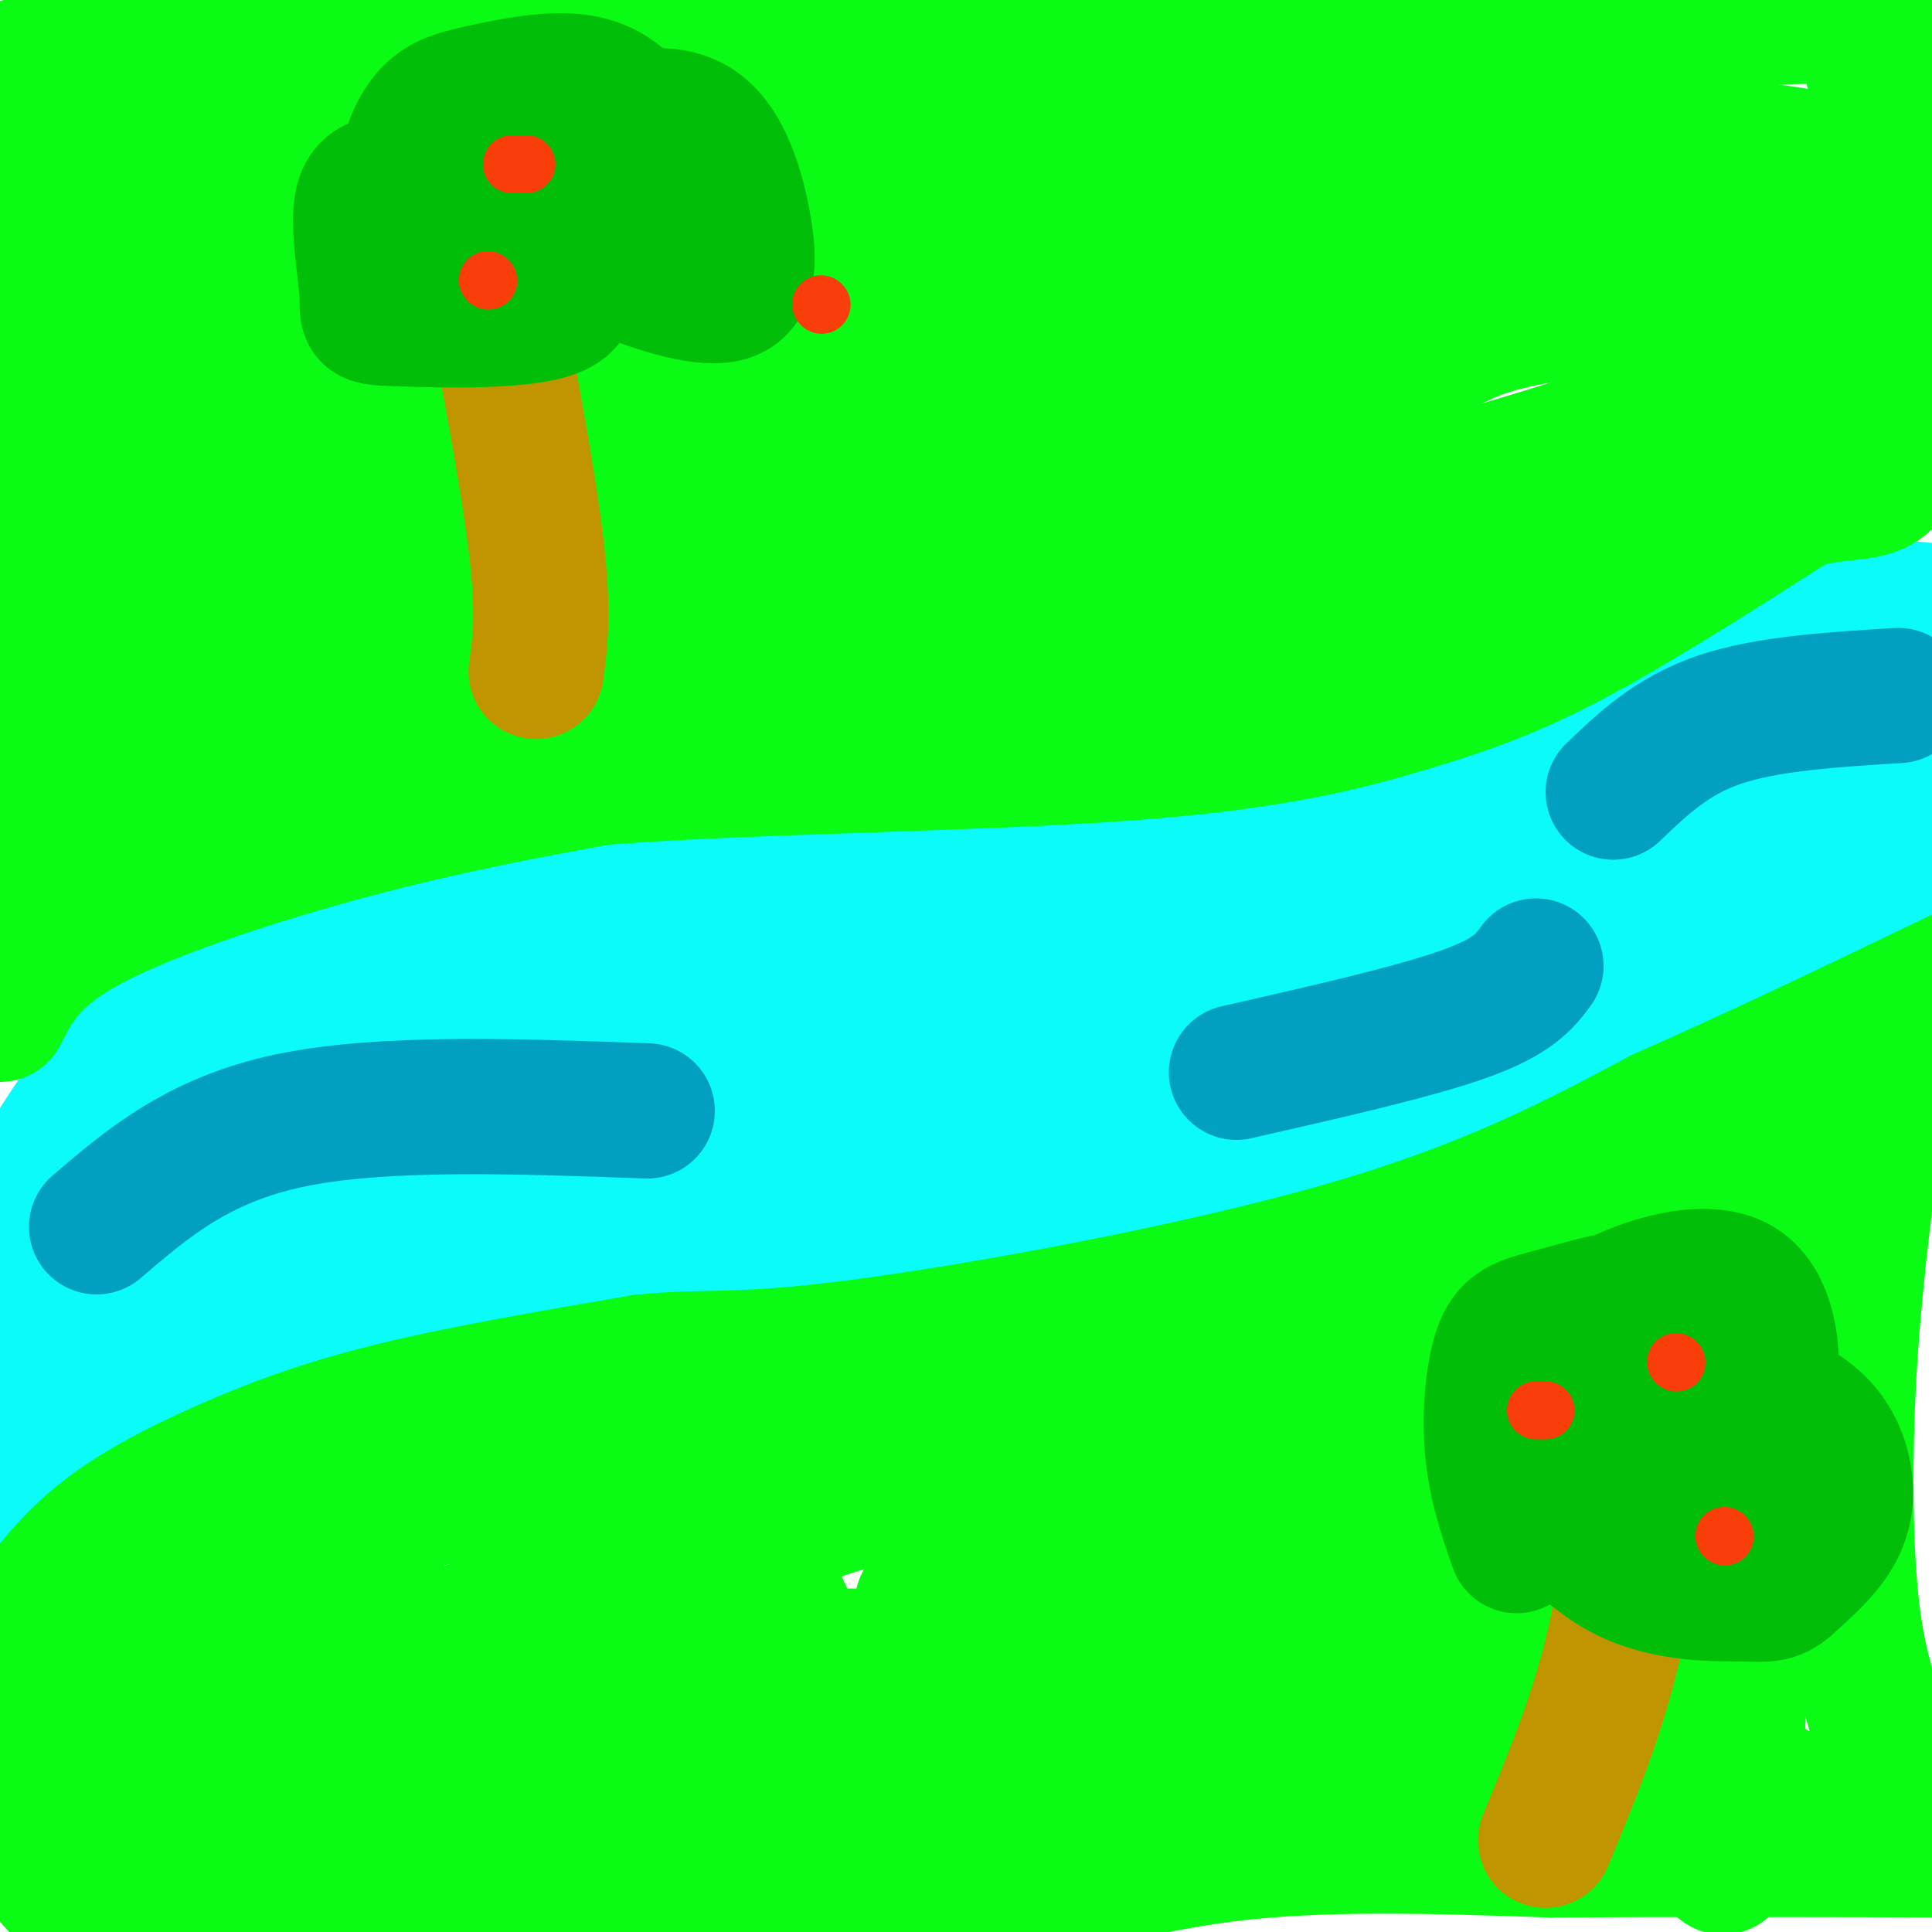 <svg viewBox='0 0 400 400' version='1.1' xmlns='http://www.w3.org/2000/svg' xmlns:xlink='http://www.w3.org/1999/xlink'><g fill='none' stroke='#0BFAFA' stroke-width='28' stroke-linecap='round' stroke-linejoin='round'><path d='M6,246c7.114,-11.223 14.228,-22.446 21,-30c6.772,-7.554 13.202,-11.438 22,-16c8.798,-4.562 19.965,-9.803 44,-12c24.035,-2.197 60.937,-1.352 88,-3c27.063,-1.648 44.286,-5.790 56,-8c11.714,-2.210 17.918,-2.489 25,-5c7.082,-2.511 15.041,-7.256 23,-12'/><path d='M285,160c18.333,-8.444 52.667,-23.556 76,-30c23.333,-6.444 35.667,-4.222 48,-2'/><path d='M6,312c7.733,-8.347 15.466,-16.693 23,-23c7.534,-6.307 14.870,-10.574 21,-13c6.130,-2.426 11.056,-3.011 16,-5c4.944,-1.989 9.908,-5.382 31,-7c21.092,-1.618 58.312,-1.462 83,-3c24.688,-1.538 36.844,-4.769 49,-8'/><path d='M229,253c12.024,-0.512 17.583,2.208 46,-10c28.417,-12.208 79.690,-39.345 105,-51c25.310,-11.655 24.655,-7.827 24,-4'/><path d='M5,274c8.089,-9.622 16.178,-19.244 31,-30c14.822,-10.756 36.378,-22.644 51,-30c14.622,-7.356 22.311,-10.178 30,-13'/><path d='M117,201c26.476,-1.821 77.667,0.125 102,-2c24.333,-2.125 21.810,-8.321 34,-14c12.190,-5.679 39.095,-10.839 66,-16'/><path d='M319,169c14.931,-3.321 19.260,-3.622 28,-8c8.740,-4.378 21.892,-12.833 30,-17c8.108,-4.167 11.174,-4.048 13,-3c1.826,1.048 2.413,3.024 3,5'/><path d='M393,146c0.583,2.964 0.542,7.875 -1,13c-1.542,5.125 -4.583,10.464 -15,15c-10.417,4.536 -28.208,8.268 -46,12'/><path d='M331,186c-28.444,10.400 -76.556,30.400 -105,41c-28.444,10.600 -37.222,11.800 -46,13'/><path d='M180,240c-18.298,4.762 -41.042,10.167 -69,14c-27.958,3.833 -61.131,6.095 -81,9c-19.869,2.905 -26.435,6.452 -33,10'/><path d='M8,285c-1.444,6.089 -2.889,12.178 -2,6c0.889,-6.178 4.111,-24.622 8,-36c3.889,-11.378 8.444,-15.689 13,-20'/><path d='M27,235c5.417,-6.679 12.458,-13.375 23,-21c10.542,-7.625 24.583,-16.179 25,-11c0.417,5.179 -12.792,24.089 -26,43'/><path d='M49,246c17.867,1.578 75.533,-15.978 113,-24c37.467,-8.022 54.733,-6.511 72,-5'/><path d='M234,217c12.175,0.404 6.614,3.912 22,1c15.386,-2.912 51.719,-12.246 55,-10c3.281,2.246 -26.491,16.070 -43,22c-16.509,5.930 -19.754,3.965 -23,2'/><path d='M245,232c-10.132,2.919 -23.963,9.215 -19,5c4.963,-4.215 28.721,-18.943 40,-27c11.279,-8.057 10.080,-9.445 9,-10c-1.080,-0.555 -2.040,-0.278 -3,0'/><path d='M272,200c-24.289,5.600 -83.511,19.600 -118,25c-34.489,5.400 -44.244,2.200 -54,-1'/><path d='M100,224c-7.000,0.833 2.500,3.417 12,6'/></g>
<g fill='none' stroke='#01A0C0' stroke-width='28' stroke-linecap='round' stroke-linejoin='round'><path d='M20,254c10.500,-9.000 21.000,-18.000 40,-22c19.000,-4.000 46.500,-3.000 74,-2'/><path d='M256,222c18.333,-4.167 36.667,-8.333 47,-12c10.333,-3.667 12.667,-6.833 15,-10'/><path d='M334,164c6.083,-5.833 12.167,-11.667 22,-15c9.833,-3.333 23.417,-4.167 37,-5'/></g>
<g fill='none' stroke='#0AFC15' stroke-width='28' stroke-linecap='round' stroke-linejoin='round'><path d='M3,339c4.976,-7.054 9.952,-14.107 17,-20c7.048,-5.893 16.167,-10.625 26,-15c9.833,-4.375 20.381,-8.393 35,-12c14.619,-3.607 33.310,-6.804 52,-10'/><path d='M133,282c12.845,-1.369 18.958,0.208 44,-3c25.042,-3.208 69.012,-11.202 100,-20c30.988,-8.798 48.994,-18.399 67,-28'/><path d='M344,231c21.500,-9.500 41.750,-19.250 62,-29'/><path d='M4,346c-0.167,13.137 -0.333,26.274 0,32c0.333,5.726 1.167,4.042 3,6c1.833,1.958 4.667,7.560 10,10c5.333,2.440 13.167,1.720 21,1'/><path d='M38,395c30.405,0.798 95.917,2.292 137,0c41.083,-2.292 57.738,-8.369 78,-11c20.262,-2.631 44.131,-1.815 68,-1'/><path d='M321,383c25.833,-0.167 56.417,-0.083 87,0'/><path d='M389,227c-2.422,18.022 -4.844,36.044 -6,54c-1.156,17.956 -1.044,35.844 0,48c1.044,12.156 3.022,18.578 5,25'/><path d='M388,354c2.667,10.940 6.833,25.792 0,26c-6.833,0.208 -24.667,-14.226 -44,-20c-19.333,-5.774 -40.167,-2.887 -61,0'/><path d='M283,360c-55.333,-0.167 -163.167,-0.583 -271,-1'/><path d='M12,359c-35.303,-7.577 11.939,-26.021 38,-39c26.061,-12.979 30.939,-20.494 63,-24c32.061,-3.506 91.303,-3.002 123,-4c31.697,-0.998 35.848,-3.499 40,-6'/><path d='M276,286c25.511,-11.289 69.289,-36.511 87,-46c17.711,-9.489 9.356,-3.244 1,3'/><path d='M364,243c-0.733,28.644 -3.067,98.756 -5,127c-1.933,28.244 -3.467,14.622 -5,1'/><path d='M354,371c-25.929,-0.702 -88.250,-2.958 -129,-1c-40.750,1.958 -59.929,8.131 -85,11c-25.071,2.869 -56.036,2.435 -87,2'/><path d='M53,383c-14.417,0.083 -6.958,-0.708 -11,-2c-4.042,-1.292 -19.583,-3.083 -19,-11c0.583,-7.917 17.292,-21.958 34,-36'/><path d='M57,334c10.499,-8.351 19.747,-11.229 22,-15c2.253,-3.771 -2.489,-8.433 27,-11c29.489,-2.567 93.209,-3.037 125,-4c31.791,-0.963 31.655,-2.418 37,-5c5.345,-2.582 16.173,-6.291 27,-10'/><path d='M295,289c9.868,-5.120 21.037,-12.919 30,-18c8.963,-5.081 15.721,-7.445 19,-5c3.279,2.445 3.080,9.699 2,17c-1.080,7.301 -3.040,14.651 -5,22'/><path d='M341,305c1.179,10.286 6.625,25.000 -3,32c-9.625,7.000 -34.321,6.286 -71,6c-36.679,-0.286 -85.339,-0.143 -134,0'/><path d='M133,343c-40.222,2.667 -73.778,9.333 -54,1c19.778,-8.333 92.889,-31.667 166,-55'/><path d='M245,289c37.238,-7.940 47.333,-0.292 60,0c12.667,0.292 27.905,-6.774 36,-7c8.095,-0.226 9.048,6.387 10,13'/><path d='M351,295c-2.944,4.350 -15.303,8.726 -32,13c-16.697,4.274 -37.733,8.444 -49,9c-11.267,0.556 -12.764,-2.504 -22,0c-9.236,2.504 -26.210,10.573 -37,14c-10.790,3.427 -15.395,2.214 -20,1'/><path d='M191,332c13.984,0.263 58.944,0.421 95,-1c36.056,-1.421 63.207,-4.421 61,-6c-2.207,-1.579 -33.774,-1.737 -62,1c-28.226,2.737 -53.113,8.368 -78,14'/><path d='M207,340c-19.422,3.644 -28.978,5.756 -35,4c-6.022,-1.756 -8.511,-7.378 -11,-13'/><path d='M0,210c3.156,-6.156 6.311,-12.311 19,-19c12.689,-6.689 34.911,-13.911 54,-19c19.089,-5.089 35.044,-8.044 51,-11'/><path d='M124,161c29.185,-2.362 76.648,-2.767 108,-5c31.352,-2.233 46.595,-6.293 59,-10c12.405,-3.707 21.973,-7.059 35,-14c13.027,-6.941 29.514,-17.470 46,-28'/><path d='M372,104c11.822,-3.822 18.378,0.622 21,-10c2.622,-10.622 1.311,-36.311 0,-62'/><path d='M393,32c-3.083,-15.833 -10.792,-24.417 -3,-28c7.792,-3.583 31.083,-2.167 -3,-1c-34.083,1.167 -125.542,2.083 -217,3'/><path d='M170,6c-61.356,0.556 -106.244,0.444 -132,2c-25.756,1.556 -32.378,4.778 -39,8'/><path d='M4,19c0.000,0.000 0.000,129.000 0,129'/><path d='M4,148c-2.889,26.911 -10.111,29.689 -2,27c8.111,-2.689 31.556,-10.844 55,-19'/><path d='M57,156c32.381,-3.560 85.833,-2.958 130,-7c44.167,-4.042 79.048,-12.726 101,-19c21.952,-6.274 30.976,-10.137 40,-14'/><path d='M328,116c12.032,-4.855 22.112,-9.992 30,-15c7.888,-5.008 13.585,-9.887 16,-18c2.415,-8.113 1.547,-19.461 0,-28c-1.547,-8.539 -3.774,-14.270 -6,-20'/><path d='M368,35c4.179,-3.071 17.625,-0.750 -4,-4c-21.625,-3.250 -78.321,-12.071 -115,-15c-36.679,-2.929 -53.339,0.036 -70,3'/><path d='M179,19c-39.333,5.311 -102.667,17.089 -137,22c-34.333,4.911 -39.667,2.956 -45,1'/><path d='M0,40c0.000,0.000 23.000,-6.000 23,-6'/><path d='M23,34c18.500,-0.917 37.000,-1.833 38,0c1.000,1.833 -15.500,6.417 -32,11'/><path d='M29,45c-8.000,19.533 -12.000,62.867 -13,85c-1.000,22.133 1.000,23.067 3,24'/><path d='M19,154c5.440,-0.417 17.542,-13.458 19,-19c1.458,-5.542 -7.726,-3.583 9,-3c16.726,0.583 59.363,-0.208 102,-1'/><path d='M149,131c22.207,-0.196 26.726,-0.187 34,-1c7.274,-0.813 17.305,-2.450 46,-10c28.695,-7.550 76.056,-21.014 98,-28c21.944,-6.986 18.472,-7.493 15,-8'/><path d='M342,84c4.100,-3.652 6.852,-8.783 10,-14c3.148,-5.217 6.694,-10.520 3,-15c-3.694,-4.480 -14.627,-8.137 -25,-10c-10.373,-1.863 -20.187,-1.931 -30,-2'/><path d='M300,43c-46.978,-1.422 -149.422,-3.978 -194,-4c-44.578,-0.022 -31.289,2.489 -18,5'/><path d='M88,44c-11.244,3.711 -30.356,10.489 -41,21c-10.644,10.511 -12.822,24.756 -15,39'/><path d='M32,104c12.667,8.167 51.833,9.083 91,10'/><path d='M123,114c42.476,-3.560 103.167,-17.458 136,-27c32.833,-9.542 37.810,-14.726 46,-18c8.190,-3.274 19.595,-4.637 31,-6'/><path d='M336,63c-12.378,-1.733 -58.822,-3.067 -91,-1c-32.178,2.067 -50.089,7.533 -68,13'/><path d='M177,75c-22.133,-0.333 -43.467,-7.667 -62,-10c-18.533,-2.333 -34.267,0.333 -50,3'/><path d='M65,68c-8.773,4.012 -5.704,12.542 -2,17c3.704,4.458 8.044,4.844 20,6c11.956,1.156 31.526,3.080 45,4c13.474,0.920 20.850,0.834 26,0c5.150,-0.834 8.075,-2.417 11,-4'/><path d='M165,91c14.155,-1.571 44.042,-3.500 51,-7c6.958,-3.500 -9.012,-8.571 -20,-12c-10.988,-3.429 -16.994,-5.214 -23,-7'/><path d='M173,65c-9.476,-2.893 -21.667,-6.625 -30,-10c-8.333,-3.375 -12.810,-6.393 -27,-1c-14.190,5.393 -38.095,19.196 -62,33'/><path d='M54,87c-7.321,0.012 5.375,-16.458 4,-32c-1.375,-15.542 -16.821,-30.155 10,-28c26.821,2.155 95.911,21.077 165,40'/><path d='M233,67c27.071,6.786 12.250,3.750 1,4c-11.250,0.250 -18.929,3.786 -41,7c-22.071,3.214 -58.536,6.107 -95,9'/><path d='M98,87c-16.833,2.167 -11.417,3.083 -6,4'/></g>
<g fill='none' stroke='#C09501' stroke-width='28' stroke-linecap='round' stroke-linejoin='round'><path d='M101,55c4.167,22.000 8.333,44.000 10,58c1.667,14.000 0.833,20.000 0,26'/><path d='M320,381c4.833,-11.667 9.667,-23.333 13,-36c3.333,-12.667 5.167,-26.333 7,-40'/></g>
<g fill='none' stroke='#01BE09' stroke-width='28' stroke-linecap='round' stroke-linejoin='round'><path d='M314,320c-2.164,-6.232 -4.328,-12.464 -5,-20c-0.672,-7.536 0.149,-16.377 2,-21c1.851,-4.623 4.734,-5.029 12,-7c7.266,-1.971 18.916,-5.509 25,-3c6.084,2.509 6.603,11.065 6,16c-0.603,4.935 -2.326,6.251 -5,7c-2.674,0.749 -6.297,0.932 -11,0c-4.703,-0.932 -10.487,-2.981 -13,-5c-2.513,-2.019 -1.757,-4.010 -1,-6'/><path d='M324,281c0.375,-2.839 1.811,-6.936 9,-11c7.189,-4.064 20.130,-8.096 27,-4c6.870,4.096 7.668,16.321 6,25c-1.668,8.679 -5.801,13.814 -9,12c-3.199,-1.814 -5.462,-10.577 -3,-14c2.462,-3.423 9.650,-1.505 15,1c5.350,2.505 8.864,5.598 11,10c2.136,4.402 2.896,10.115 1,15c-1.896,4.885 -6.448,8.943 -11,13'/><path d='M370,328c-2.769,2.450 -4.191,2.073 -10,2c-5.809,-0.073 -16.006,0.156 -25,-5c-8.994,-5.156 -16.784,-15.696 -20,-20c-3.216,-4.304 -1.859,-2.372 3,-3c4.859,-0.628 13.220,-3.818 18,0c4.780,3.818 5.979,14.643 2,18c-3.979,3.357 -13.137,-0.755 -18,-5c-4.863,-4.245 -5.432,-8.622 -6,-13'/><path d='M104,43c0.813,4.517 1.625,9.035 1,12c-0.625,2.965 -2.689,4.379 -7,2c-4.311,-2.379 -10.870,-8.549 -13,-15c-2.130,-6.451 0.170,-13.182 3,-17c2.830,-3.818 6.192,-4.725 12,-6c5.808,-1.275 14.064,-2.920 20,-2c5.936,0.920 9.553,4.406 11,7c1.447,2.594 0.723,4.297 0,6'/><path d='M131,30c-0.204,2.556 -0.715,5.946 -3,8c-2.285,2.054 -6.344,2.772 -12,3c-5.656,0.228 -12.909,-0.032 -16,-2c-3.091,-1.968 -2.019,-5.642 2,-8c4.019,-2.358 10.985,-3.398 19,-5c8.015,-1.602 17.079,-3.766 23,0c5.921,3.766 8.701,13.463 10,21c1.299,7.537 1.119,12.914 -4,14c-5.119,1.086 -15.177,-2.118 -24,-6c-8.823,-3.882 -16.412,-8.441 -24,-13'/><path d='M102,42c-2.410,-1.015 3.564,2.946 9,8c5.436,5.054 10.332,11.199 4,14c-6.332,2.801 -23.893,2.256 -32,2c-8.107,-0.256 -6.760,-0.223 -7,-5c-0.240,-4.777 -2.069,-14.365 -1,-19c1.069,-4.635 5.034,-4.318 9,-4'/><path d='M84,38c2.167,1.500 3.083,7.250 4,13'/></g>
<g fill='none' stroke='#F93D0B' stroke-width='12' stroke-linecap='round' stroke-linejoin='round'><path d='M318,292c0.000,0.000 2.000,0.000 2,0'/><path d='M357,318c0.000,0.000 0.100,0.100 0.1,0.1'/><path d='M347,282c0.000,0.000 0.100,0.100 0.1,0.1'/><path d='M101,58c0.000,0.000 0.100,0.100 0.1,0.1'/><path d='M106,34c0.000,0.000 3.000,0.000 3,0'/><path d='M170,63c0.000,0.000 0.100,0.100 0.1,0.1'/></g>
</svg>